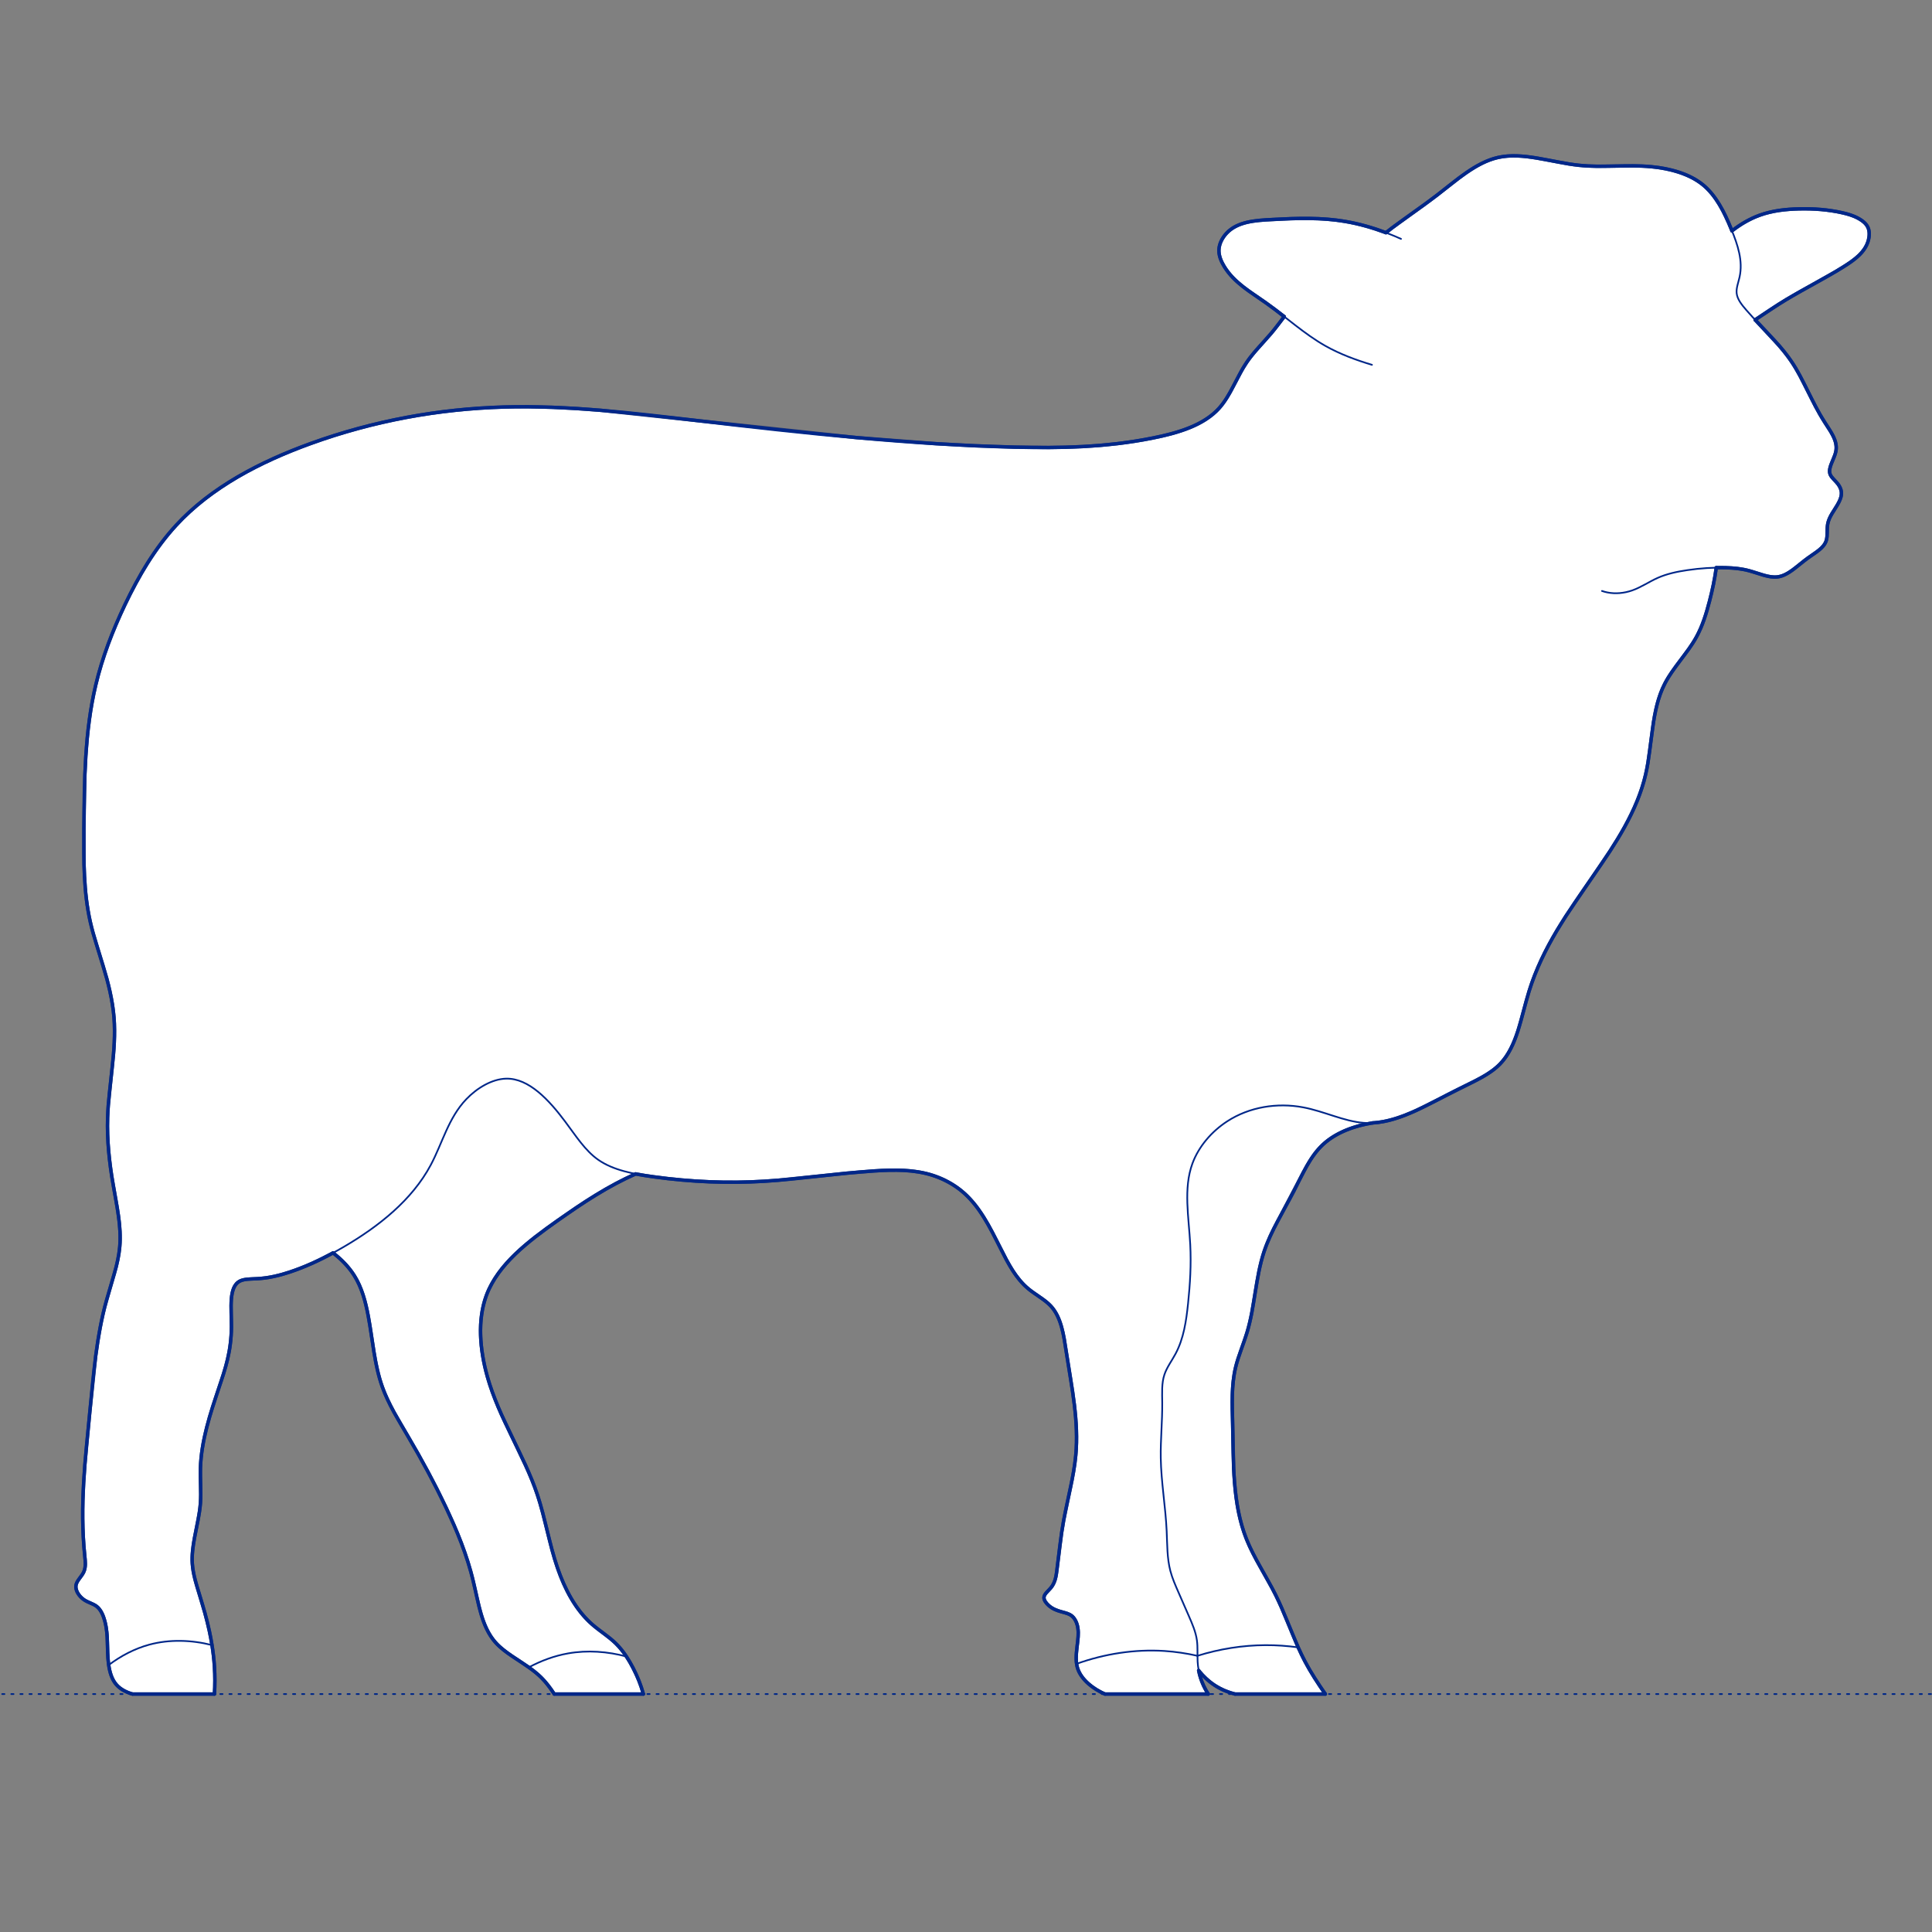 <?xml version="1.0" encoding="UTF-8"?>
<svg xmlns="http://www.w3.org/2000/svg" viewBox="0 0 850.39 850.39">
  <rect x="0" y="0" width="850.39" height="850.39" fill="#808080" stroke="none"/>
  <defs>
    <style>
      .cls-1, .cls-2 {
        stroke-width: .75px;
      }

      .cls-1, .cls-2, .cls-3 {
        fill: none;
        stroke: #002789;
      }

      .cls-1, .cls-2, .cls-3, .cls-4 {
        stroke-linecap: round;
        stroke-linejoin: round;
      }

      .cls-2 {
        stroke-dasharray: 0 0 1 3;
      }

      .cls-3, .cls-4 {
        stroke-width: 1.5px;
      }

      .cls-4 {
        fill: #fff;
        fill-rule: evenodd;
        stroke: #243775;
      }
    </style>
  </defs>
  <g id="Blocks_Fill" data-name="Blocks$Fill">
    <g id="HATCH">
      <polygon class="cls-4" points="565.28 139.36 561.04 144.87 559.58 146.66 552.61 154.52 551.27 156.13 550.61 156.95 549.97 157.78 549.35 158.63 548.75 159.5 547.94 160.73 547.17 161.99 546.43 163.27 541.56 172.45 540.84 173.72 540.09 174.96 539.31 176.17 538.9 176.76 538.49 177.34 538.06 177.91 537.63 178.47 537.18 179.02 536.72 179.55 536.39 179.91 536.06 180.26 535.72 180.61 535.37 180.95 535.02 181.28 534.67 181.61 533.94 182.25 533.18 182.86 532.41 183.45 531.61 184.02 530.79 184.56 529.96 185.09 529.1 185.6 528.23 186.08 527.34 186.55 526.44 187 525.52 187.43 524.59 187.84 523.64 188.23 522.68 188.61 521.71 188.98 519.74 189.66 517.74 190.29 515.7 190.87 513.65 191.41 511.58 191.9 507.43 192.79 503.51 193.53 499.61 194.19 495.73 194.76 491.87 195.26 484.2 196.04 476.6 196.55 469.04 196.85 461.5 196.97 446.47 196.8 429.23 196.21 411.91 195.28 377.13 192.62 264.51 180.6 253.84 179.82 243.17 179.28 232.5 179.04 227.17 179.05 221.84 179.15 216.46 179.36 211.08 179.67 205.71 180.08 200.34 180.6 194.97 181.22 189.62 181.95 184.27 182.78 178.94 183.73 173.61 184.78 168.31 185.94 163.01 187.2 157.73 188.58 152.47 190.07 147.23 191.66 142.01 193.37 136.81 195.2 132.65 196.74 128.52 198.36 124.42 200.06 120.35 201.85 116.33 203.72 112.37 205.69 108.47 207.75 104.63 209.91 100.88 212.18 97.21 214.56 93.64 217.04 91.89 218.33 90.16 219.65 88.47 220.99 86.8 222.37 85.16 223.78 83.55 225.21 81.98 226.69 80.43 228.19 78.92 229.73 77.45 231.3 75.73 233.21 74.06 235.18 72.44 237.19 70.86 239.24 69.33 241.33 67.84 243.45 66.39 245.61 64.98 247.8 63.61 250.02 62.28 252.27 59.72 256.84 57.29 261.49 54.98 266.19 52.99 270.49 51.09 274.82 49.29 279.19 47.6 283.58 46.04 288.01 44.6 292.47 43.3 296.97 42.15 301.49 41.29 305.34 40.53 309.22 39.87 313.11 39.3 317.02 38.81 320.95 38.4 324.89 37.77 332.82 37.37 340.79 36.93 364.86 36.99 380.4 37.18 385.54 37.51 390.66 37.74 393.21 38.02 395.74 38.36 398.27 38.76 400.78 39.21 403.29 39.74 405.78 40.32 408.2 40.96 410.61 46.98 430.68 47.71 433.53 48.38 436.38 48.97 439.25 49.48 442.12 49.69 443.56 49.88 445.01 50.04 446.45 50.17 447.89 50.27 449.26 50.34 450.63 50.4 453.38 50.38 456.12 50.29 458.88 50.13 461.63 49.92 464.39 47.66 486.5 47.48 489.26 47.36 492.02 47.31 495.68 47.37 499.34 47.55 503 47.82 506.65 48.19 510.31 48.64 513.97 49.17 517.63 51.6 531.65 52.12 535.1 52.35 536.82 52.54 538.54 52.69 540.25 52.8 541.96 52.86 543.67 52.87 545.38 52.85 546.23 52.82 547.08 52.77 547.92 52.7 548.77 52.55 550.25 52.34 551.72 52.1 553.19 51.81 554.65 51.49 556.12 51.14 557.58 46.11 575.23 45.37 578.27 44.7 581.33 44.09 584.39 43.03 590.54 42.14 596.7 39.54 621.4 37.35 644.79 36.82 652.62 36.48 660.49 36.41 664.45 36.41 668.44 36.49 672.45 36.66 676.48 36.92 680.55 37.47 686.56 37.51 687.04 37.53 687.51 37.55 687.98 37.55 688.45 37.54 688.68 37.53 688.91 37.52 689.14 37.5 689.37 37.48 689.59 37.45 689.82 37.42 690.04 37.38 690.27 37.33 690.49 37.28 690.71 37.22 690.93 37.16 691.14 37.09 691.36 37.01 691.57 36.92 691.78 36.88 691.89 36.83 691.99 36.73 692.18 36.63 692.37 36.53 692.56 36.42 692.75 36.3 692.93 36.18 693.11 35.93 693.48 34.63 695.27 34.39 695.63 34.27 695.81 34.16 695.99 34.06 696.17 33.96 696.35 33.86 696.54 33.78 696.72 33.74 696.82 33.7 696.91 33.66 697 33.63 697.1 33.59 697.19 33.56 697.29 33.54 697.38 33.51 697.48 33.49 697.57 33.47 697.67 33.45 697.77 33.43 697.86 33.42 697.97 33.41 698.07 33.4 698.18 33.4 698.28 33.39 698.39 33.4 698.49 33.4 698.6 33.41 698.7 33.41 698.81 33.43 698.92 33.44 699.02 33.46 699.13 33.48 699.24 33.5 699.35 33.52 699.45 33.55 699.56 33.58 699.67 33.61 699.78 33.64 699.88 33.68 699.99 33.72 700.1 33.76 700.2 33.8 700.31 33.84 700.42 33.94 700.63 34.04 700.84 34.15 701.05 34.27 701.26 34.4 701.46 34.53 701.67 34.67 701.87 34.81 702.07 34.96 702.26 35.12 702.45 35.28 702.64 35.45 702.82 35.62 703 35.79 703.17 35.97 703.34 36.16 703.51 36.34 703.66 36.53 703.82 36.72 703.96 36.92 704.1 37.09 704.22 37.27 704.34 37.45 704.45 37.63 704.55 37.81 704.65 37.99 704.75 38.35 704.94 38.72 705.11 40.54 705.92 40.89 706.08 41.23 706.25 41.57 706.43 41.74 706.52 41.9 706.62 42.06 706.72 42.21 706.82 42.37 706.93 42.52 707.04 42.61 707.11 42.69 707.18 42.78 707.26 42.87 707.33 43.04 707.48 43.2 707.65 43.36 707.81 43.51 707.98 43.66 708.16 43.81 708.35 43.95 708.53 44.08 708.73 44.22 708.92 44.35 709.13 44.47 709.33 44.59 709.54 44.71 709.76 44.82 709.97 44.93 710.19 45.04 710.42 45.24 710.87 45.43 711.34 45.6 711.81 45.77 712.29 45.92 712.77 46.06 713.25 46.19 713.74 46.33 714.32 46.46 714.91 46.58 715.49 46.69 716.07 46.78 716.65 46.86 717.23 47 718.38 47.11 719.52 47.18 720.67 47.4 727.53 47.52 729.84 47.62 731.01 47.75 732.18 47.84 732.9 47.94 733.5 48.04 734.1 48.16 734.7 48.29 735.29 48.44 735.88 48.6 736.46 48.78 737.03 48.98 737.6 49.09 737.88 49.2 738.15 49.31 738.43 49.43 738.7 49.56 738.96 49.69 739.23 49.83 739.49 49.97 739.74 50.12 740 50.27 740.24 50.43 740.49 50.6 740.73 50.77 740.96 50.95 741.19 51.13 741.41 51.33 741.63 51.5 741.82 51.67 742 51.85 742.17 52.03 742.35 52.22 742.52 52.41 742.68 52.61 742.84 52.81 743 53.01 743.15 53.22 743.3 53.43 743.45 53.64 743.59 53.86 743.72 54.08 743.86 54.52 744.12 54.98 744.36 55.44 744.59 55.92 744.8 56.39 745 56.87 745.18 57.36 745.35 57.84 745.51 58.33 745.65 94.39 745.65 94.53 742.67 94.58 739.68 94.53 736.7 94.39 733.72 94.21 731.31 93.97 728.9 93.67 726.5 93.31 724.11 92.76 720.95 92.12 717.8 91.2 713.87 90.18 709.97 86.32 697.01 85.85 695.26 85.44 693.52 85.25 692.64 85.08 691.76 84.94 690.88 84.82 690 84.72 689.12 84.65 688.23 84.61 687.52 84.59 686.82 84.59 686.11 84.6 685.4 84.62 684.69 84.66 683.97 84.78 682.55 84.94 681.13 85.14 679.7 85.62 676.86 87.48 667.32 87.79 665.41 88.04 663.5 88.14 662.55 88.22 661.59 88.28 660.64 88.32 659.7 88.36 657.8 88.19 648.24 88.22 646.32 88.26 645.18 88.33 644.04 88.51 641.76 88.78 639.48 89.11 637.21 89.5 634.95 89.96 632.69 90.46 630.45 91.01 628.21 92.22 623.78 93.55 619.41 98.39 604.66 99.32 601.52 99.75 599.92 100.15 598.31 100.52 596.66 100.85 594.99 101.14 593.27 101.38 591.51 101.58 589.7 101.73 587.84 101.83 585.92 101.87 583.94 101.72 574.69 101.76 573.21 101.79 572.48 101.84 571.78 101.91 571.09 101.99 570.41 102.09 569.76 102.15 569.44 102.22 569.13 102.28 568.82 102.36 568.52 102.44 568.23 102.52 567.94 102.62 567.65 102.71 567.38 102.82 567.11 102.93 566.85 103.05 566.59 103.11 566.47 103.17 566.35 103.24 566.23 103.3 566.11 103.37 565.99 103.44 565.88 103.52 565.76 103.59 565.65 103.67 565.54 103.75 565.44 103.83 565.33 103.91 565.23 103.99 565.13 104.08 565.04 104.17 564.94 104.26 564.85 104.35 564.76 104.45 564.67 104.55 564.58 104.64 564.5 104.75 564.42 104.85 564.34 104.96 564.26 105.06 564.19 105.18 564.12 105.29 564.05 105.4 563.98 105.52 563.92 105.64 563.85 105.77 563.8 105.86 563.75 105.95 563.71 106.14 563.64 106.33 563.57 106.53 563.5 106.74 563.44 106.95 563.38 107.16 563.33 107.37 563.28 107.59 563.24 107.82 563.2 108.28 563.13 108.74 563.07 109.22 563.03 110.21 562.96 113.24 562.82 114.2 562.76 115.16 562.67 116.1 562.57 117.03 562.45 117.95 562.32 118.85 562.16 119.75 561.99 120.64 561.81 122.39 561.4 124.12 560.95 125.83 560.44 127.53 559.9 129.96 559.06 132.37 558.15 134.77 557.18 137.16 556.15 139.53 555.06 141.9 553.91 144.25 552.72 146.59 551.48 147.26 552 147.93 552.54 148.58 553.09 149.23 553.66 149.87 554.24 150.49 554.83 151.1 555.43 151.7 556.05 152.29 556.68 152.86 557.32 153.41 557.98 153.95 558.64 154.47 559.32 154.97 560.01 155.46 560.71 155.92 561.43 156.23 561.93 156.53 562.44 156.82 562.95 157.1 563.47 157.64 564.52 158.14 565.58 158.6 566.67 159.04 567.77 159.45 568.88 159.83 570.01 160.18 571.15 160.51 572.3 160.82 573.45 161.11 574.62 161.64 576.97 162.1 579.33 162.79 583.3 164.62 595.18 165.31 599.08 165.69 601.01 166.12 602.94 166.58 604.84 167.09 606.73 167.66 608.6 168.29 610.45 168.81 611.87 169.38 613.28 169.98 614.67 170.61 616.05 171.95 618.79 173.38 621.51 184.02 639.9 188.28 647.65 192.35 655.45 196.21 663.32 199.8 671.21 201.49 675.2 203.09 679.25 204.58 683.35 205.97 687.53 207.23 691.79 207.81 693.96 210.84 707.03 211.3 708.82 211.8 710.58 212.34 712.3 212.63 713.15 212.94 713.99 213.26 714.82 213.6 715.64 213.96 716.44 214.34 717.24 214.73 718.01 215.15 718.78 215.59 719.52 216.05 720.26 216.3 720.62 216.54 720.97 216.8 721.32 217.06 721.67 217.32 722.01 217.6 722.35 217.88 722.68 218.17 723.01 218.56 723.43 218.96 723.84 219.37 724.25 219.79 724.65 220.22 725.04 220.66 725.42 221.57 726.17 222.5 726.9 223.46 727.61 225.41 728.97 230.96 732.65 232.77 733.9 234.2 734.94 234.9 735.47 235.58 736.02 236.26 736.58 236.92 737.15 237.57 737.74 238.2 738.35 238.61 738.76 239.01 739.18 239.79 740.04 240.55 740.93 241.27 741.84 241.98 742.77 242.66 743.71 243.32 744.67 243.96 745.65 283.18 745.65 282.76 744.17 282.29 742.71 281.78 741.26 281.23 739.83 280.65 738.41 280.02 737 279.36 735.6 278.67 734.22 277.98 732.92 277.26 731.64 276.51 730.38 275.72 729.14 275.2 728.37 274.66 727.61 274.1 726.86 273.53 726.13 272.94 725.42 272.33 724.72 271.7 724.05 271.05 723.39 270.44 722.81 269.82 722.25 269.19 721.71 268.55 721.17 267.24 720.13 263.22 717.09 261.9 716.04 261.25 715.51 260.62 714.97 259.94 714.36 259.28 713.74 258.63 713.1 258 712.44 257.38 711.78 256.78 711.1 256.19 710.4 255.61 709.7 255.05 708.98 254.5 708.25 253.96 707.51 253.44 706.76 252.43 705.22 251.47 703.64 250.56 702.04 249.69 700.4 248.87 698.73 248.09 697.03 247.35 695.32 246.66 693.59 246 691.85 245.38 690.1 244.71 688.09 244.08 686.08 242.93 682.03 238.87 665.89 237.77 661.93 237.18 659.96 236.55 658.01 235.4 654.72 234.14 651.47 232.79 648.25 231.37 645.06 220.77 622.73 219.34 619.45 217.99 616.14 216.71 612.77 215.54 609.35 215 607.62 214.49 605.86 213.89 603.63 213.35 601.37 212.87 599.1 212.46 596.81 212.11 594.51 211.84 592.21 211.65 589.92 211.58 588.77 211.54 587.63 211.51 586.49 211.51 585.35 211.53 584.22 211.57 583.09 211.64 581.96 211.73 580.85 211.85 579.74 211.99 578.64 212.16 577.54 212.35 576.46 212.57 575.38 212.82 574.32 213.09 573.26 213.4 572.22 213.73 571.19 214.09 570.17 214.34 569.52 214.59 568.89 214.86 568.26 215.14 567.63 215.43 567.01 215.74 566.4 216.38 565.18 217.06 563.98 217.78 562.8 218.54 561.65 219.33 560.5 220.16 559.38 221.03 558.27 221.93 557.18 222.86 556.11 223.82 555.05 224.8 554.01 225.81 552.98 226.85 551.96 228.98 549.97 231.2 548.04 233.47 546.15 235.8 544.3 240.56 540.72 245.38 537.27 253.81 531.45 258.01 528.68 262.24 526.02 266.51 523.48 270.85 521.07 273.05 519.92 275.27 518.81 277.52 517.74 279.79 516.71 281.76 517.07 283.74 517.4 287.71 517.98 293.96 518.77 300.15 519.39 306.28 519.86 312.36 520.18 318.41 520.35 324.43 520.36 330.44 520.22 336.44 519.93 342.43 519.5 372.61 516.4 384.85 515.39 388.11 515.2 391.37 515.09 394.63 515.07 396.25 515.1 397.87 515.17 399.48 515.27 401.09 515.42 402.68 515.61 404.27 515.84 405.85 516.13 406.64 516.3 407.42 516.47 408.2 516.67 408.98 516.87 409.75 517.1 410.52 517.34 411.38 517.62 412.23 517.93 413.07 518.25 413.91 518.6 414.75 518.96 415.57 519.34 416.39 519.75 417.19 520.17 417.99 520.6 418.77 521.06 419.54 521.53 420.3 522.03 421.04 522.53 421.78 523.06 422.49 523.6 423.19 524.16 423.92 524.77 424.63 525.4 425.32 526.04 425.99 526.71 426.65 527.38 427.29 528.08 427.92 528.79 428.53 529.51 429.13 530.24 429.72 530.99 430.29 531.75 430.85 532.52 431.93 534.1 432.98 535.72 433.98 537.37 434.96 539.05 436.83 542.48 442.96 554.45 444.31 556.86 445.01 558.04 445.73 559.2 446.48 560.34 447.26 561.44 448.08 562.52 448.5 563.05 448.93 563.57 449.37 564.08 449.82 564.58 450.28 565.07 450.75 565.55 451.23 566.02 451.73 566.48 452.24 566.93 452.76 567.37 453.36 567.85 453.98 568.32 459.08 571.9 459.69 572.36 460.3 572.82 460.88 573.3 461.45 573.8 461.72 574.05 461.99 574.31 462.25 574.57 462.5 574.84 462.72 575.08 462.93 575.32 463.13 575.56 463.33 575.81 463.53 576.06 463.72 576.32 463.9 576.57 464.08 576.84 464.26 577.1 464.43 577.37 464.76 577.92 465.07 578.48 465.37 579.05 465.65 579.64 465.91 580.23 466.16 580.84 466.4 581.45 466.62 582.08 466.83 582.71 467.03 583.35 467.22 584 467.57 585.32 467.89 586.66 468.17 588.03 468.43 589.41 472.11 612.54 472.88 618.23 473.19 621.06 473.46 623.87 473.66 626.68 473.79 629.48 473.85 632.27 473.83 635.07 473.71 637.87 473.62 639.26 473.5 640.66 473.31 642.44 473.09 644.21 472.54 647.77 471.89 651.33 468.19 669.2 467.3 674.55 465.12 691.8 464.96 692.87 464.87 693.4 464.77 693.92 464.65 694.45 464.52 694.96 464.45 695.22 464.37 695.47 464.29 695.73 464.2 695.98 464.1 696.23 464 696.48 463.89 696.73 463.78 696.97 463.66 697.21 463.53 697.45 463.4 697.69 463.25 697.93 463.1 698.16 462.94 698.39 462.77 698.62 462.59 698.85 462.36 699.12 462.11 699.4 460.85 700.73 460.61 700.99 460.5 701.12 460.39 701.26 460.29 701.39 460.19 701.52 460.09 701.66 460 701.79 459.96 701.86 459.92 701.92 459.88 701.99 459.84 702.06 459.81 702.13 459.77 702.2 459.74 702.27 459.71 702.33 459.68 702.4 459.66 702.47 459.63 702.54 459.61 702.61 459.59 702.68 459.57 702.75 459.56 702.82 459.54 702.89 459.53 702.97 459.52 703.04 459.52 703.07 459.52 703.11 459.52 703.14 459.52 703.18 459.52 703.24 459.52 703.29 459.52 703.35 459.52 703.4 459.53 703.46 459.53 703.52 459.54 703.57 459.55 703.63 459.56 703.69 459.58 703.75 459.59 703.8 459.6 703.86 459.62 703.92 459.64 703.97 459.66 704.03 459.68 704.09 459.7 704.15 459.72 704.2 459.77 704.32 459.82 704.43 459.88 704.55 459.94 704.66 460 704.78 460.07 704.89 460.14 705.01 460.21 705.12 460.29 705.23 460.37 705.34 460.46 705.45 460.54 705.56 460.63 705.67 460.82 705.88 461.01 706.09 461.21 706.29 461.41 706.49 461.61 706.68 461.78 706.82 461.94 706.96 462.1 707.09 462.27 707.21 462.44 707.34 462.61 707.46 462.77 707.57 462.94 707.68 463.12 707.79 463.29 707.89 463.46 707.99 463.64 708.08 463.99 708.27 464.35 708.43 464.71 708.59 465.07 708.74 465.44 708.88 465.81 709.01 466.57 709.25 469.14 709.98 469.43 710.07 469.72 710.17 470.01 710.28 470.29 710.39 470.42 710.45 470.56 710.51 470.7 710.58 470.83 710.65 470.96 710.72 471.09 710.79 471.22 710.87 471.34 710.94 471.47 711.03 471.59 711.11 471.71 711.2 471.82 711.29 471.91 711.37 472 711.45 472.09 711.53 472.17 711.61 472.26 711.69 472.34 711.78 472.42 711.87 472.5 711.96 472.58 712.05 472.65 712.15 472.73 712.24 472.8 712.34 472.87 712.44 472.94 712.54 473.07 712.74 473.2 712.95 473.32 713.16 473.44 713.38 473.55 713.6 473.65 713.83 473.75 714.05 473.84 714.28 473.92 714.51 474 714.75 474.08 715 474.15 715.24 474.22 715.49 474.28 715.73 474.33 715.98 474.38 716.23 474.42 716.48 474.46 716.73 474.49 716.98 474.52 717.23 474.54 717.48 474.58 717.99 474.6 718.49 474.6 719 474.59 719.52 474.57 720.03 474.54 720.54 474.45 721.58 473.91 726.33 473.8 727.56 473.76 728.17 473.73 728.78 473.71 729.39 473.71 729.99 473.72 730.59 473.75 731.18 473.77 731.47 473.8 731.77 473.84 732.06 473.88 732.35 473.92 732.6 473.96 732.86 474.01 733.12 474.07 733.37 474.13 733.62 474.19 733.87 474.26 734.12 474.34 734.37 474.42 734.61 474.51 734.84 474.6 735.07 474.69 735.31 474.79 735.54 474.9 735.76 475.01 735.99 475.12 736.22 475.24 736.44 475.37 736.66 475.49 736.88 475.63 737.1 475.76 737.32 475.91 737.53 476.2 737.96 476.51 738.38 476.84 738.79 477.18 739.19 477.54 739.58 477.9 739.97 478.28 740.35 478.68 740.72 479.08 741.09 479.49 741.44 479.91 741.79 480.34 742.13 480.78 742.45 481.22 742.77 481.67 743.08 482.13 743.38 482.59 743.68 483.06 743.96 483.53 744.23 484 744.49 484.47 744.74 484.95 744.99 485.42 745.22 485.89 745.44 486.37 745.65 531.82 745.65 531.3 744.81 530.8 743.96 530.33 743.1 529.89 742.21 529.48 741.31 529.1 740.4 528.92 739.94 528.75 739.48 528.59 739.01 528.43 738.55 528.19 737.74 527.97 736.93 527.78 736.11 527.61 735.29 527.99 735.76 528.38 736.23 528.78 736.69 529.19 737.14 529.61 737.59 530.04 738.02 530.47 738.45 530.92 738.87 531.37 739.28 531.83 739.68 532.3 740.07 532.78 740.45 533.26 740.82 533.76 741.17 534.26 741.52 534.77 741.86 535.28 742.18 535.8 742.49 536.32 742.79 536.85 743.08 537.39 743.35 537.94 743.62 538.48 743.87 539.04 744.12 539.6 744.35 540.16 744.57 540.73 744.77 541.3 744.97 541.87 745.16 542.45 745.33 543.03 745.49 543.61 745.65 583.35 745.65 580.96 742.15 578.65 738.6 576.45 734.99 575.4 733.15 574.4 731.3 573.61 729.77 572.86 728.23 571.41 725.11 564.15 707.78 562.86 704.92 561.5 702.08 559.89 698.97 553.07 686.71 551.46 683.62 550.69 682.07 549.96 680.51 549.26 678.93 548.61 677.35 548.05 675.88 547.53 674.4 547.04 672.9 546.59 671.4 546.17 669.88 545.79 668.36 545.43 666.82 545.11 665.28 544.81 663.73 544.54 662.16 544.08 659.02 543.71 655.84 543.41 652.64 543.18 649.41 543.01 646.17 542.41 620.24 542.39 617.11 542.43 614 542.48 612.45 542.57 610.91 542.68 609.37 542.84 607.84 543.03 606.32 543.26 604.81 543.54 603.31 543.87 601.82 544.11 600.85 544.38 599.89 544.96 597.99 548.26 588.48 548.87 586.55 549.5 584.36 550.05 582.14 550.55 579.91 551.01 577.67 553.28 564.13 554.11 559.67 554.59 557.46 555.12 555.28 555.71 553.12 556.03 552.04 556.37 550.98 556.98 549.24 557.63 547.52 558.34 545.82 559.08 544.13 559.87 542.45 560.68 540.78 573.78 515.82 575.25 513.13 576.01 511.82 576.81 510.54 577.64 509.29 578.07 508.67 578.5 508.07 578.95 507.48 579.41 506.89 579.89 506.32 580.37 505.76 580.87 505.21 581.38 504.68 581.9 504.16 582.44 503.65 582.99 503.16 583.54 502.69 584.12 502.23 584.7 501.79 585.3 501.35 585.91 500.94 586.53 500.53 587.16 500.14 587.8 499.76 588.46 499.39 589.12 499.03 589.79 498.69 590.47 498.36 591.15 498.04 591.84 497.73 592.54 497.44 593.96 496.88 595.4 496.38 596.85 495.91 598.32 495.5 599.79 495.12 601.27 494.79 602.74 494.5 604.21 494.25 604.8 494.22 605.39 494.17 606.58 494.04 607.76 493.87 608.95 493.67 610.13 493.43 611.31 493.16 612.49 492.85 613.67 492.51 614.86 492.14 616.04 491.75 617.22 491.33 618.4 490.88 620.76 489.92 623.13 488.88 625.49 487.77 649.65 475.58 652.04 474.3 653.2 473.64 654.34 472.96 655.44 472.25 656.5 471.51 657.02 471.14 657.53 470.75 658.02 470.35 658.51 469.95 658.99 469.53 659.45 469.11 659.9 468.68 660.34 468.23 660.69 467.86 661.02 467.49 661.35 467.11 661.67 466.72 661.98 466.33 662.29 465.93 662.59 465.52 662.88 465.11 663.16 464.69 663.44 464.26 663.97 463.39 664.48 462.5 664.96 461.59 665.43 460.66 665.87 459.71 666.29 458.74 666.69 457.75 667.08 456.75 667.45 455.74 668.15 453.67 668.8 451.57 671.76 440.71 673.01 436.39 673.59 434.57 674.2 432.78 674.84 431 675.51 429.25 676.93 425.8 678.44 422.42 680.05 419.11 681.74 415.85 683.51 412.65 685.35 409.49 689.21 403.29 708.64 374.65 711.99 369.33 713.59 366.63 715.13 363.91 716.6 361.16 718 358.38 719.32 355.56 720.54 352.7 721.12 351.26 721.66 349.81 722.19 348.35 722.68 346.87 723.14 345.39 723.58 343.9 723.98 342.39 724.35 340.87 724.89 338.35 725.35 335.8 727.83 317.76 728.26 315.23 728.76 312.73 729.04 311.49 729.34 310.26 729.66 309.05 730.02 307.84 730.4 306.65 730.81 305.47 731.25 304.31 731.73 303.16 732.24 302.03 732.79 300.91 733.15 300.24 733.52 299.57 734.29 298.26 735.11 296.96 735.97 295.69 737.77 293.16 743.37 285.63 744.26 284.34 745.12 283.04 745.93 281.72 746.32 281.05 746.7 280.37 747.19 279.45 747.66 278.51 748.11 277.56 748.54 276.6 748.95 275.64 749.33 274.66 750.06 272.69 750.73 270.69 751.34 268.67 752.46 264.6 753.36 260.94 754.17 257.27 754.86 253.58 755.16 251.73 755.42 249.87 757.56 249.85 759.71 249.89 760.96 249.94 762.2 250.01 763.45 250.1 764.7 250.23 765.95 250.4 767.2 250.61 767.83 250.73 768.46 250.86 769.09 251.01 769.72 251.17 770.53 251.39 776.17 253.14 776.97 253.36 777.75 253.55 778.14 253.64 778.53 253.72 778.92 253.79 779.31 253.85 779.69 253.9 780.07 253.94 780.45 253.97 780.82 253.99 781.2 254 781.38 254 781.57 253.99 781.75 253.98 781.94 253.97 782.12 253.96 782.3 253.94 782.52 253.91 782.74 253.88 782.96 253.84 783.18 253.79 783.4 253.74 783.62 253.69 783.83 253.63 784.05 253.57 784.26 253.5 784.48 253.42 784.69 253.35 784.9 253.26 785.11 253.18 785.32 253.09 785.74 252.89 786.15 252.68 786.57 252.46 786.98 252.22 787.39 251.97 787.8 251.71 788.21 251.44 789.03 250.86 789.84 250.25 794.85 246.28 795.73 245.63 799.49 243 800.07 242.56 800.64 242.12 800.91 241.89 801.18 241.66 801.44 241.43 801.69 241.19 801.93 240.95 802.16 240.7 802.38 240.45 802.49 240.33 802.59 240.2 802.7 240.07 802.79 239.94 802.89 239.81 802.98 239.68 803.07 239.54 803.16 239.4 803.24 239.27 803.32 239.13 803.4 238.99 803.47 238.84 803.54 238.7 803.6 238.55 803.67 238.41 803.72 238.26 803.78 238.1 803.83 237.95 803.89 237.75 803.94 237.54 803.99 237.33 804.04 237.12 804.07 236.91 804.11 236.69 804.13 236.47 804.16 236.25 804.2 235.8 804.22 235.34 804.29 232.54 804.31 232.07 804.35 231.61 804.37 231.38 804.4 231.15 804.43 230.93 804.47 230.7 804.53 230.39 804.6 230.09 804.68 229.78 804.77 229.48 804.86 229.19 804.97 228.89 805.08 228.6 805.2 228.31 805.33 228.02 805.46 227.73 805.6 227.44 805.75 227.16 806.06 226.59 806.39 226.01 808.65 222.38 809 221.77 809.33 221.16 809.49 220.85 809.64 220.54 809.77 220.24 809.9 219.93 810.02 219.62 810.13 219.31 810.18 219.16 810.23 219 810.27 218.85 810.31 218.69 810.35 218.54 810.38 218.38 810.41 218.23 810.44 218.07 810.46 217.92 810.48 217.76 810.49 217.61 810.5 217.45 810.51 217.3 810.51 217.14 810.51 216.99 810.51 216.83 810.5 216.67 810.48 216.52 810.46 216.36 810.44 216.21 810.42 216.1 810.4 216 810.38 215.9 810.35 215.79 810.33 215.69 810.3 215.59 810.27 215.49 810.23 215.38 810.16 215.18 810.08 214.97 810 214.77 809.91 214.57 809.81 214.37 809.7 214.17 809.59 213.97 809.47 213.77 809.35 213.58 809.22 213.39 809.09 213.2 808.95 213.01 808.72 212.73 808.49 212.45 808.25 212.18 806.78 210.61 806.56 210.35 806.34 210.09 806.24 209.96 806.14 209.83 806.05 209.7 805.96 209.56 805.88 209.43 805.8 209.3 805.72 209.16 805.69 209.09 805.65 209.02 805.62 208.96 805.59 208.89 805.56 208.82 805.54 208.75 805.51 208.68 805.49 208.61 805.47 208.54 805.44 208.47 805.43 208.41 805.41 208.34 805.39 208.27 805.38 208.2 805.36 208.13 805.35 208.05 805.34 207.98 805.33 207.91 805.32 207.84 805.32 207.77 805.3 207.62 805.3 207.48 805.3 207.33 805.3 207.18 805.31 207.03 805.32 206.88 805.34 206.73 805.36 206.58 805.38 206.43 805.41 206.27 805.44 206.12 805.48 205.96 805.52 205.8 805.6 205.49 805.7 205.17 805.8 204.85 805.92 204.52 807.53 200.52 807.65 200.18 807.76 199.85 807.86 199.51 807.95 199.18 808.03 198.85 808.06 198.68 808.09 198.52 808.13 198.3 808.16 198.09 808.18 197.89 808.2 197.68 808.21 197.47 808.22 197.26 808.22 197.05 808.22 196.85 808.22 196.64 808.2 196.44 808.19 196.23 808.16 196.03 808.14 195.83 808.11 195.63 808.07 195.42 808.04 195.22 807.99 195.02 807.95 194.82 807.89 194.62 807.84 194.42 807.72 194.02 807.58 193.63 807.44 193.23 807.28 192.84 807.11 192.45 806.92 192.06 806.73 191.67 806.53 191.29 806.1 190.52 805.65 189.75 802.11 184.21 801.09 182.47 799.17 178.99 792.25 165.39 791.36 163.77 790.44 162.18 789.48 160.61 788.48 159.08 787.64 157.87 786.78 156.69 785.88 155.51 784.96 154.36 783.04 152.08 772.53 140.78 782.86 133.95 786.35 131.79 792.48 128.25 808.11 119.46 811.29 117.51 813.08 116.37 813.97 115.77 814.84 115.17 815.69 114.54 816.52 113.89 816.93 113.56 817.32 113.22 817.71 112.88 818.09 112.52 818.46 112.17 818.82 111.8 819.16 111.43 819.5 111.05 819.82 110.66 820.13 110.26 820.43 109.86 820.71 109.45 820.85 109.24 820.98 109.02 821.11 108.81 821.23 108.59 821.35 108.37 821.47 108.15 821.58 107.93 821.68 107.7 821.79 107.47 821.88 107.24 821.98 107 822.07 106.76 822.15 106.52 822.23 106.28 822.31 106.04 822.38 105.79 822.47 105.43 822.55 105.07 822.62 104.7 822.67 104.33 822.69 104.14 822.71 103.96 822.73 103.77 822.74 103.58 822.75 103.4 822.76 103.21 822.76 103.02 822.76 102.84 822.76 102.65 822.75 102.47 822.73 102.29 822.72 102.1 822.7 101.92 822.67 101.74 822.64 101.56 822.61 101.39 822.57 101.21 822.52 101.04 822.48 100.86 822.42 100.69 822.37 100.52 822.3 100.36 822.24 100.19 822.16 100.03 822.09 99.88 822.01 99.73 821.92 99.58 821.83 99.43 821.74 99.29 821.64 99.14 821.54 99 821.44 98.87 821.33 98.73 821.22 98.6 821.1 98.47 820.98 98.34 820.86 98.21 820.73 98.09 820.61 97.97 820.47 97.85 820.34 97.73 820.2 97.61 819.93 97.39 819.64 97.17 819.34 96.96 819.04 96.76 818.74 96.56 818.43 96.38 818.11 96.2 817.68 95.96 817.24 95.74 816.8 95.53 816.36 95.33 815.91 95.14 815.46 94.97 815.01 94.8 814.56 94.64 813.64 94.35 812.72 94.09 811.8 93.86 810.86 93.64 809.71 93.39 808.54 93.16 806.2 92.77 803.84 92.45 801.47 92.21 799.09 92.04 796.69 91.94 794.3 91.91 791.89 91.93 789.69 92.01 787.48 92.15 785.29 92.35 784.2 92.48 783.11 92.63 782.03 92.8 780.95 93 779.88 93.22 778.81 93.46 777.75 93.73 776.7 94.02 775.66 94.35 774.63 94.7 773.8 95.01 772.98 95.34 772.17 95.68 771.36 96.05 770.57 96.43 769.78 96.83 768.99 97.24 768.22 97.68 767.45 98.12 766.7 98.58 765.95 99.06 765.21 99.55 764.48 100.05 763.76 100.56 762.35 101.62 760.87 98.08 759.61 95.33 758.95 93.97 758.27 92.64 757.55 91.34 756.81 90.06 756.03 88.81 755.63 88.2 755.22 87.6 754.8 87.01 754.37 86.43 753.94 85.86 753.49 85.3 753.02 84.75 752.55 84.21 752.07 83.69 751.57 83.18 751.07 82.68 750.55 82.2 750.02 81.73 749.47 81.27 748.9 80.82 748.31 80.39 747.71 79.96 747.1 79.56 746.48 79.17 745.84 78.79 745.2 78.43 744.54 78.08 743.87 77.75 743.19 77.43 742.51 77.12 741.81 76.83 741.11 76.55 740.4 76.28 739.68 76.02 738.96 75.78 737.49 75.33 736.01 74.93 734.51 74.57 732.99 74.26 731.47 73.98 729.94 73.75 728.41 73.55 726.88 73.39 724.85 73.22 722.82 73.11 720.81 73.04 718.81 73.01 702.91 73.19 700.92 73.14 698.92 73.06 696.92 72.93 694.9 72.75 692.64 72.47 690.37 72.13 676.72 69.62 674.47 69.27 672.24 68.97 671.13 68.85 670.02 68.76 668.92 68.68 667.82 68.63 666.73 68.6 665.65 68.61 664.57 68.64 663.5 68.71 662.44 68.81 661.91 68.87 661.39 68.95 660.86 69.03 660.34 69.12 659.82 69.22 659.3 69.34 658.85 69.45 658.39 69.56 657.49 69.82 656.6 70.1 655.71 70.42 654.82 70.76 653.95 71.13 653.07 71.52 652.21 71.94 651.35 72.38 650.49 72.85 649.64 73.33 648.79 73.83 647.11 74.89 645.44 76.01 643.79 77.18 642.15 78.39 632.45 85.96 626.78 90.18 612.78 100.29 610.05 102.42 607.85 101.62 605.64 100.86 603.41 100.16 601.17 99.51 598.92 98.91 596.67 98.37 594.41 97.89 592.16 97.48 590.19 97.16 588.22 96.9 586.24 96.68 584.27 96.5 582.29 96.36 580.3 96.26 576.31 96.15 572.27 96.15 568.17 96.24 557 96.78 554.25 97.01 552.88 97.16 551.53 97.35 550.87 97.46 550.21 97.58 549.55 97.71 548.9 97.85 548.26 98.01 547.62 98.19 547 98.38 546.38 98.58 545.78 98.8 545.18 99.04 544.6 99.3 544.31 99.44 544.02 99.58 543.74 99.72 543.46 99.87 543.19 100.03 542.91 100.19 542.65 100.36 542.38 100.53 542.12 100.71 541.86 100.9 541.61 101.09 541.35 101.28 541.11 101.49 540.86 101.69 540.62 101.91 540.39 102.13 540.16 102.36 539.93 102.59 539.76 102.78 539.59 102.97 539.42 103.16 539.26 103.36 539.1 103.56 538.94 103.76 538.79 103.97 538.63 104.18 538.49 104.39 538.35 104.61 538.21 104.83 538.07 105.05 537.94 105.27 537.82 105.5 537.7 105.73 537.58 105.96 537.47 106.19 537.37 106.42 537.27 106.66 537.17 106.9 537.08 107.14 537 107.38 536.92 107.62 536.85 107.86 536.79 108.11 536.73 108.35 536.68 108.6 536.63 108.85 536.59 109.09 536.56 109.34 536.54 109.59 536.52 109.84 536.51 110.08 536.51 110.32 536.51 110.57 536.53 110.81 536.54 111.05 536.57 111.29 536.6 111.53 536.63 111.77 536.68 112.01 536.72 112.25 536.78 112.49 536.84 112.73 536.9 112.97 536.97 113.21 537.04 113.45 537.12 113.68 537.2 113.92 537.29 114.15 537.48 114.62 537.68 115.08 537.89 115.53 538.12 115.98 538.36 116.43 538.61 116.87 538.87 117.3 539.28 117.96 539.71 118.6 540.16 119.22 540.62 119.83 541.1 120.43 541.59 121.01 542.09 121.57 542.61 122.13 543.14 122.67 543.68 123.2 544.23 123.72 544.8 124.23 545.95 125.22 547.14 126.18 548.35 127.11 549.59 128.02 557.2 133.29 561.28 136.28 565.28 139.36"/>
    </g>
  </g>
  <g id="Blocks_Inner" data-name="Blocks$Inner">
    <g id="SPLINE">
      <path class="cls-1" d="M616.67,105.15c-7.81-3.51-16.18-6.25-24.51-7.67-10.51-1.79-20.96-1.47-32.4-.85-7.31.39-15.03.9-19.82,5.97-1.86,1.96-3.27,4.6-3.41,7.25s.95,5.18,2.34,7.46c4.33,7.11,11.61,11.24,18.33,15.99,8.94,6.31,16.88,13.7,26.22,18.97,6.38,3.6,13.41,6.2,20.46,8.31"/>
    </g>
    <g id="SPLINE-2" data-name="SPLINE">
      <path class="cls-1" d="M610.05,102.42c7.26-5.76,14.85-10.64,22.4-16.45,8.58-6.61,17.13-14.41,26.86-16.63,11.02-2.51,23.57,2.13,35.6,3.41,10.76,1.15,21.11-.39,31.97.64,8.13.77,16.56,2.98,22.6,7.89s9.5,12.11,12.58,19.61c2.83,6.9,5.21,13.94,3.62,21.1-.53,2.39-1.5,4.8-1.28,7.03.26,2.69,2.25,5.14,4.26,7.46,7.05,8.12,14.46,14.66,19.82,22.6,5.46,8.09,8.8,17.63,14.71,26.86,2.61,4.07,5.71,8.07,4.9,12.58-.63,3.52-3.65,7.35-2.56,10.23.57,1.49,2.24,2.74,3.41,4.26.76.99,1.31,2.09,1.49,3.2.56,3.32-2.15,6.61-4.05,9.81-.91,1.53-1.63,3.03-1.92,4.69-.42,2.39.04,5.1-.64,7.25-1.04,3.29-4.76,5.25-8.1,7.67-4.72,3.43-8.68,7.77-13.43,8.31-3.87.44-8.28-1.64-12.58-2.77-3.37-.88-6.68-1.18-10.02-1.28-5.64-.17-11.37.23-17.05,1.07-4.47.66-8.93,1.6-13,3.41-3.82,1.7-7.3,4.16-11.3,5.54-3.46,1.2-7.3,1.58-10.87.85-.8-.16-1.58-.38-2.34-.64"/>
    </g>
    <g id="SPLINE-3" data-name="SPLINE">
      <path class="cls-1" d="M762.35,101.62c3.7-2.89,7.86-5.33,12.28-6.92,5.49-1.97,11.38-2.63,17.27-2.77,6.41-.15,12.8.32,18.97,1.71,2.49.56,4.94,1.27,7.25,2.56,1.67.94,3.27,2.18,4.05,3.84s.73,3.85.21,5.76c-1.44,5.33-6.3,8.73-11.08,11.72-8.53,5.34-16.81,9.39-24.94,14.28-4.66,2.81-9.28,5.9-13.82,8.98"/>
    </g>
    <g id="SPLINE-4" data-name="SPLINE">
      <path class="cls-1" d="M755.42,249.87c-.64,4.97-1.7,9.86-2.96,14.73-1.41,5.45-3.07,10.87-5.76,15.77-3.97,7.24-10.2,13.35-13.91,20.54-6.1,11.83-5.35,26.6-8.45,39.96-3.77,16.26-13.23,30.46-22.74,44.19-11.25,16.23-22.56,31.82-28.59,51.33-3.52,11.38-5.24,24.1-12.67,31.84-4.62,4.81-11.44,7.7-18.19,11.05-14.11,6.99-27.91,15.97-41.91,14.95-8.65-.63-17.39-5.08-26.64-6.82-11.45-2.16-23.7-.18-33.46,6.17-6.89,4.48-12.55,11.13-15.27,18.52-4.06,11.01-1.6,23.65-.97,35.74.45,8.8-.06,17.31-.97,25.99-.8,7.6-1.9,15.35-5.52,22.09-1.64,3.06-3.8,5.91-4.87,9.1-1.29,3.82-1.01,8.12-.97,12.35.07,8.31-.78,16.33-.65,24.37.18,10.64,2.09,21.31,2.6,32.16.28,5.93.15,11.9,1.62,17.54.85,3.23,2.22,6.34,3.57,9.42,1.52,3.47,3.02,6.9,4.55,10.4s3.06,7.03,3.57,10.72c.43,3.08.14,6.27.32,9.42.14,2.43.57,4.83,1.3,7.15.8,2.51,1.95,4.91,3.39,7.1"/>
    </g>
    <g id="SPLINE-5" data-name="SPLINE">
      <path class="cls-1" d="M486.37,745.65c-5.04-2.18-10.39-6.22-12.03-11.28-1.17-3.6-.46-7.72,0-11.75.31-2.78.51-5.52-.42-8.11-.44-1.23-1.13-2.42-2.1-3.22-1.22-1-2.9-1.38-4.48-1.82-2.09-.58-4.01-1.26-5.73-2.8-1.1-.98-2.13-2.31-2.1-3.5.04-1.55,1.86-2.85,3.08-4.34,1.95-2.39,2.31-5.26,2.66-8.11.88-7.26,1.64-14.4,2.94-21.54,1.73-9.53,4.42-19.08,5.31-28.53,1.41-14.94-1.69-29.65-4.17-45.68-1.15-7.43-2.18-15.15-6.82-20.14-2.68-2.88-6.57-4.86-9.75-7.47-5.62-4.62-9-11.21-12.35-17.87-4.72-9.39-9.36-18.92-17.22-25.34-3.69-3.02-8.09-5.35-12.67-6.82-8.2-2.63-16.98-2.5-25.67-1.95-16.4,1.04-32.44,3.58-48.41,4.55s-31.96.34-48.73-1.95c-8.77-1.2-17.76-2.85-24.37-7.47-5.79-4.05-9.74-10.38-14.62-16.89-7.01-9.36-15.93-19.11-25.99-18.84-6.19.17-12.82,4.13-17.54,9.1-7.86,8.26-10.47,19.32-15.6,28.92-8.21,15.38-22.85,27.01-38.34,36.06-7.7,4.5-15.61,8.36-23.72,11.05-4.52,1.5-9.1,2.63-14.3,2.92-2.68.15-5.53.08-7.47.97-5.29,2.45-3.87,12.12-3.9,20.14-.04,10.76-2.69,18.56-5.52,26.97-3.74,11.09-7.78,23.25-8.12,35.41-.14,5.11.37,10.23,0,15.27s-1.65,10.14-2.6,15.27c-.7,3.78-1.22,7.61-.97,11.37.31,4.73,1.83,9.37,3.25,13.97,1.6,5.19,3.08,10.34,4.22,15.6s1.94,10.56,2.27,15.92c.25,3.97.24,7.96,0,11.93"/>
    </g>
    <g id="SPLINE-6" data-name="SPLINE">
      <path class="cls-1" d="M58.33,745.65c-2.59-.72-5.22-2.03-7-4.01-2.23-2.48-3.15-6.02-3.58-9.45-.79-6.28.06-12.19-1.56-18.44-.67-2.58-1.75-5.22-3.67-6.7-1.59-1.22-3.74-1.64-5.6-2.94-2.1-1.46-3.81-4.04-3.49-6.24s2.43-3.83,3.4-5.87c1.04-2.22.72-4.79.46-7.34-2.25-21.96.24-42.39,2.26-63.25,1.59-16.4,2.88-33.06,7.37-49.21,2.18-7.83,5.1-15.54,5.79-23.42.79-9.03-1.36-18.27-2.93-27.47-1.68-9.78-2.72-19.51-2.41-29.28.46-14.71,3.98-29.53,2.81-44.12-.62-7.71-2.54-15.36-4.81-22.86-1.95-6.44-4.15-12.78-5.62-19.25-3-13.24-2.91-27.08-2.81-40.91.16-21.45.34-42.88,5.21-63.38,2.88-12.1,7.39-23.88,12.84-35.3,6.01-12.61,13.16-24.79,22.46-34.9,15.56-16.92,37.15-28.06,59.36-36.1,27.67-10.01,56.32-15.22,85.04-16.04,28.42-.81,56.89,2.67,85.44,6.02,46.56,5.45,93.32,10.53,139.18,11.63,20.07.48,39.96.2,60.97-4.01,11.05-2.22,22.41-5.52,29.28-13.24,5-5.62,7.64-13.57,12.03-20.06,3.16-4.66,7.23-8.55,10.83-12.84,1.99-2.36,3.83-4.84,5.7-7.3"/>
    </g>
    <g id="SPLINE-7" data-name="SPLINE">
      <path class="cls-1" d="M604.21,494.25c-7.81,1.22-16.04,4.14-21.77,9.4s-9.07,13.12-12.84,20.46c-4.67,9.1-10.15,17.55-13.24,26.87-3.75,11.31-3.97,23.91-7.5,35.57-1.56,5.15-3.76,10.12-5,15.26-1.91,7.94-1.5,16.3-1.32,24.74.39,17.43-.13,35.19,6.05,50.79,3.37,8.51,8.73,16.37,12.9,24.74,4.76,9.58,7.95,19.81,12.9,29.21,2.62,4.98,5.74,9.72,8.95,14.35"/>
    </g>
    <g id="SPLINE-8" data-name="SPLINE">
      <path class="cls-1" d="M543.61,745.65c-3.11-.78-6.13-2.04-8.84-3.79s-5.15-4.03-7.15-6.57"/>
    </g>
    <g id="SPLINE-9" data-name="SPLINE">
      <path class="cls-1" d="M279.79,516.71c-12.23,5.39-23.1,12.57-34.42,20.57-12.81,9.05-26.18,19.15-31.29,32.89-4.02,10.8-2.93,23.86.4,35.7,5.28,18.78,16.19,34.5,22.06,52.14,3.45,10.37,5.15,21.4,8.82,32.09,3.22,9.37,7.95,18.47,15.24,24.87,3.35,2.94,7.25,5.31,10.43,8.42s5.58,6.87,7.62,10.83c1.89,3.67,3.44,7.48,4.51,11.43"/>
    </g>
    <g id="SPLINE-10" data-name="SPLINE">
      <path class="cls-1" d="M243.96,745.65c-1.67-2.61-3.57-5.13-5.76-7.29-3.74-3.7-8.35-6.36-12.79-9.38-2.63-1.79-5.21-3.69-7.25-5.97-6.22-6.93-7.5-17.27-9.81-26.86-2.83-11.74-7.19-22.38-12.15-32.83-5-10.54-10.6-20.89-16.63-31.12-4.19-7.11-8.59-14.16-11.3-21.74-3.51-9.82-4.2-20.54-6.18-31.12-1.18-6.32-2.82-12.58-6.18-17.91-2.42-3.84-5.72-7.18-9.33-9.95"/>
    </g>
    <g id="SPLINE-11" data-name="SPLINE">
      <path class="cls-1" d="M571.41,725.11c-4.75-.66-9.55-1-14.35-.98-10.14.04-20.33,1.68-29.99,4.69"/>
    </g>
    <g id="SPLINE-12" data-name="SPLINE">
      <path class="cls-1" d="M527.06,728.82c-4.78-1.08-9.65-1.81-14.56-2.13-13.03-.84-26.38,1.26-38.63,5.66"/>
    </g>
    <g id="SPLINE-13" data-name="SPLINE">
      <path class="cls-1" d="M275.72,729.14c-8.25-2.24-17.15-2.88-25.62-1.39-6.07,1.07-11.93,3.23-17.33,6.14"/>
    </g>
    <g id="SPLINE-14" data-name="SPLINE">
      <path class="cls-1" d="M93.31,724.11c-8.91-2.28-18.66-2.62-27.6-.2-6.48,1.76-12.55,4.97-17.87,8.98"/>
    </g>
    <g id="POLYLINE">
      <line class="cls-1" x1="583.35" y1="745.65" x2="543.61" y2="745.65"/>
    </g>
    <g id="POLYLINE-2" data-name="POLYLINE">
      <line class="cls-1" x1="531.82" y1="745.65" x2="486.37" y2="745.65"/>
    </g>
    <g id="POLYLINE-3" data-name="POLYLINE">
      <line class="cls-1" x1="283.18" y1="745.65" x2="243.96" y2="745.65"/>
    </g>
    <g id="POLYLINE-4" data-name="POLYLINE">
      <line class="cls-1" x1="94.39" y1="745.65" x2="58.33" y2="745.65"/>
    </g>
  </g>
  <g id="Blocks_Outline" data-name="Blocks$Outline">
    <g id="SPLINE-15" data-name="SPLINE">
      <path class="cls-3" d="M565.28,139.36c-1.87,2.46-3.71,4.94-5.7,7.3-3.6,4.28-7.67,8.18-10.83,12.84-4.4,6.48-7.03,14.44-12.03,20.06-6.88,7.72-18.23,11.02-29.28,13.24-21.01,4.21-40.9,4.49-60.97,4.01-45.87-1.1-92.63-6.18-139.18-11.63-28.55-3.34-57.02-6.83-85.44-6.02-28.71.82-57.36,6.03-85.04,16.04-22.22,8.04-43.8,19.18-59.36,36.1-9.3,10.11-16.45,22.28-22.46,34.9-5.44,11.42-9.96,23.19-12.84,35.3-4.87,20.49-5.06,41.93-5.21,63.38-.1,13.83-.19,27.67,2.81,40.91,1.46,6.48,3.67,12.81,5.62,19.25,2.27,7.5,4.2,15.15,4.81,22.86,1.17,14.59-2.34,29.41-2.81,44.12-.31,9.77.73,19.5,2.41,29.28,1.58,9.2,3.72,18.45,2.93,27.47-.69,7.88-3.61,15.59-5.79,23.42-4.49,16.15-5.78,32.81-7.37,49.21-2.02,20.86-4.5,41.29-2.26,63.25.26,2.55.59,5.12-.46,7.34-.96,2.04-3.09,3.79-3.4,5.87-.32,2.2,1.39,4.78,3.49,6.24,1.85,1.29,4.01,1.72,5.6,2.94,1.92,1.47,3,4.12,3.67,6.7,1.62,6.26.77,12.17,1.56,18.44.03.24.06.48.1.72.47,3.2,1.4,6.42,3.48,8.73,1.78,1.98,4.41,3.3,7,4.01"/>
    </g>
    <g id="POLYLINE-5" data-name="POLYLINE">
      <line class="cls-3" x1="58.33" y1="745.65" x2="94.39" y2="745.65"/>
    </g>
    <g id="SPLINE-16" data-name="SPLINE">
      <path class="cls-3" d="M94.39,745.65c.24-3.97.25-7.96,0-11.93-.2-3.22-.57-6.42-1.08-9.6-.34-2.12-.74-4.23-1.19-6.32-1.14-5.26-2.62-10.41-4.22-15.6-1.42-4.61-2.94-9.24-3.25-13.97-.25-3.77.28-7.59.97-11.37.95-5.13,2.23-10.16,2.6-15.27s-.14-10.16,0-15.27c.34-12.17,4.39-24.32,8.12-35.41,2.83-8.4,5.48-16.2,5.52-26.97.03-8.02-1.39-17.69,3.9-20.14,1.94-.9,4.79-.82,7.47-.97,5.2-.29,9.78-1.43,14.3-2.92,6.48-2.15,12.83-5.05,19.05-8.42"/>
    </g>
    <g id="SPLINE-17" data-name="SPLINE">
      <path class="cls-3" d="M146.59,551.48c3.61,2.77,6.92,6.11,9.33,9.95,3.36,5.33,5,11.59,6.18,17.91,1.98,10.58,2.67,21.3,6.18,31.12,2.71,7.59,7.11,14.64,11.3,21.74,6.03,10.23,11.63,20.59,16.63,31.12,4.96,10.45,9.33,21.08,12.15,32.83,2.31,9.59,3.59,19.93,9.81,26.86,2.04,2.28,4.62,4.18,7.25,5.97,2.46,1.67,4.97,3.23,7.36,4.92,1.92,1.36,3.76,2.81,5.43,4.46,2.19,2.17,4.08,4.69,5.76,7.29"/>
    </g>
    <g id="POLYLINE-6" data-name="POLYLINE">
      <line class="cls-3" x1="243.96" y1="745.65" x2="283.18" y2="745.65"/>
    </g>
    <g id="SPLINE-18" data-name="SPLINE">
      <path class="cls-3" d="M283.18,745.65c-1.07-3.95-2.62-7.76-4.51-11.43-.9-1.74-1.87-3.45-2.95-5.08-1.37-2.08-2.91-4.03-4.67-5.75-3.18-3.11-7.08-5.48-10.43-8.42-7.3-6.4-12.02-15.5-15.24-24.87-3.67-10.69-5.38-21.72-8.82-32.09-5.87-17.64-16.78-33.37-22.06-52.14-3.33-11.84-4.42-24.89-.4-35.7,5.11-13.74,18.48-23.84,31.29-32.89,11.31-7.99,22.19-15.17,34.42-20.57"/>
    </g>
    <g id="SPLINE-19" data-name="SPLINE">
      <path class="cls-3" d="M279.79,516.71c2.61.51,5.27.92,7.92,1.28,16.78,2.29,32.72,2.92,48.73,1.95s32.01-3.51,48.41-4.55c8.68-.55,17.47-.68,25.67,1.95,4.58,1.47,8.98,3.81,12.67,6.82,7.86,6.42,12.5,15.95,17.22,25.34,3.35,6.66,6.73,13.25,12.35,17.87,3.18,2.61,7.06,4.59,9.75,7.47,4.64,5,5.67,12.71,6.82,20.14,2.49,16.03,5.58,30.74,4.17,45.68-.89,9.45-3.58,19-5.31,28.53-1.3,7.14-2.06,14.28-2.94,21.54-.35,2.85-.71,5.72-2.66,8.11-1.21,1.49-3.04,2.79-3.08,4.34-.03,1.19.99,2.52,2.1,3.5,1.73,1.54,3.65,2.22,5.73,2.8,1.58.44,3.25.81,4.48,1.82.97.8,1.66,1.99,2.1,3.22.93,2.59.73,5.33.42,8.11-.37,3.29-.92,6.64-.46,9.73.1.69.25,1.36.46,2.02,1.64,5.06,6.98,9.1,12.03,11.28"/>
    </g>
    <g id="POLYLINE-7" data-name="POLYLINE">
      <line class="cls-3" x1="486.37" y1="745.65" x2="531.82" y2="745.65"/>
    </g>
    <g id="SPLINE-20" data-name="SPLINE">
      <path class="cls-3" d="M531.82,745.65c-1.43-2.2-2.59-4.59-3.39-7.1-.34-1.07-.61-2.15-.82-3.25"/>
    </g>
    <g id="SPLINE-21" data-name="SPLINE">
      <path class="cls-3" d="M527.61,735.29c2,2.54,4.42,4.8,7.15,6.57s5.73,3.01,8.84,3.79"/>
    </g>
    <g id="POLYLINE-8" data-name="POLYLINE">
      <line class="cls-3" x1="543.61" y1="745.65" x2="583.35" y2="745.65"/>
    </g>
    <g id="SPLINE-22" data-name="SPLINE">
      <path class="cls-3" d="M583.35,745.65c-3.21-4.63-6.33-9.37-8.95-14.35-1.07-2.03-2.05-4.09-2.99-6.18-3.41-7.6-6.17-15.52-9.91-23.03-4.16-8.37-9.52-16.23-12.9-24.74-6.18-15.6-5.66-33.36-6.05-50.79-.19-8.44-.59-16.8,1.32-24.74,1.24-5.15,3.44-10.11,5-15.26,3.53-11.66,3.75-24.26,7.5-35.57,3.09-9.32,8.57-17.77,13.24-26.87,3.76-7.34,7-15.11,12.84-20.46s13.96-8.18,21.77-9.4"/>
    </g>
    <g id="SPLINE-23" data-name="SPLINE">
      <path class="cls-3" d="M604.21,494.25c12.65-.69,25.16-8.65,37.94-14.98,6.75-3.34,13.58-6.24,18.19-11.05,7.44-7.74,9.15-20.46,12.67-31.84,6.03-19.51,17.34-35.1,28.59-51.33,9.51-13.73,18.97-27.92,22.74-44.19,3.1-13.37,2.35-28.13,8.45-39.96,3.7-7.19,9.93-13.29,13.91-20.54,2.69-4.9,4.35-10.33,5.76-15.77,1.26-4.87,2.32-9.76,2.96-14.73"/>
    </g>
    <g id="SPLINE-24" data-name="SPLINE">
      <path class="cls-3" d="M755.42,249.87c1.43-.03,2.86-.02,4.29.02,3.34.1,6.65.39,10.02,1.28,4.3,1.13,8.7,3.21,12.58,2.77,4.75-.54,8.71-4.89,13.43-8.31,3.34-2.42,7.06-4.38,8.1-7.67.68-2.15.22-4.86.64-7.25.29-1.66,1.01-3.16,1.92-4.69,1.9-3.19,4.61-6.49,4.05-9.81-.19-1.1-.73-2.21-1.49-3.2-1.17-1.53-2.84-2.77-3.41-4.26-1.1-2.89,1.93-6.71,2.56-10.23.81-4.51-2.3-8.51-4.9-12.58-5.91-9.23-9.24-18.77-14.71-26.86-4.39-6.49-10.15-12.05-15.95-18.3"/>
    </g>
    <g id="SPLINE-25" data-name="SPLINE">
      <path class="cls-3" d="M772.53,140.78c4.55-3.09,9.16-6.17,13.82-8.98,8.13-4.9,16.41-8.94,24.94-14.28,4.79-3,9.65-6.4,11.08-11.72.51-1.9.59-4.05-.21-5.76s-2.38-2.9-4.05-3.84c-2.31-1.29-4.76-2-7.25-2.56-6.17-1.39-12.56-1.86-18.97-1.71-5.88.14-11.78.8-17.27,2.77-4.42,1.59-8.57,4.03-12.28,6.92"/>
    </g>
    <g id="SPLINE-26" data-name="SPLINE">
      <path class="cls-3" d="M762.35,101.62c-.1-.25-.2-.49-.3-.74-3.08-7.5-6.7-14.84-12.58-19.61s-14.46-7.12-22.6-7.89c-10.87-1.03-21.21.51-31.97-.64-12.03-1.28-24.58-5.92-35.6-3.41-9.73,2.22-18.27,10.02-26.86,16.63-7.55,5.81-15.14,10.7-22.4,16.45"/>
    </g>
    <g id="SPLINE-27" data-name="SPLINE">
      <path class="cls-3" d="M610.05,102.42c-5.83-2.2-11.87-3.92-17.89-4.94-10.51-1.79-20.96-1.47-32.4-.85-7.31.39-15.03.9-19.82,5.97-1.86,1.96-3.27,4.6-3.41,7.25s.95,5.18,2.34,7.46c4.33,7.11,11.61,11.24,18.33,15.99,2.77,1.95,5.43,4.01,8.08,6.07"/>
    </g>
  </g>
  <g id="Groud">
    <g id="POLYLINE-9" data-name="POLYLINE">
      <line class="cls-2" x1=".96" y1="745.65" x2="851.35" y2="745.65"/>
    </g>
  </g>
</svg>
